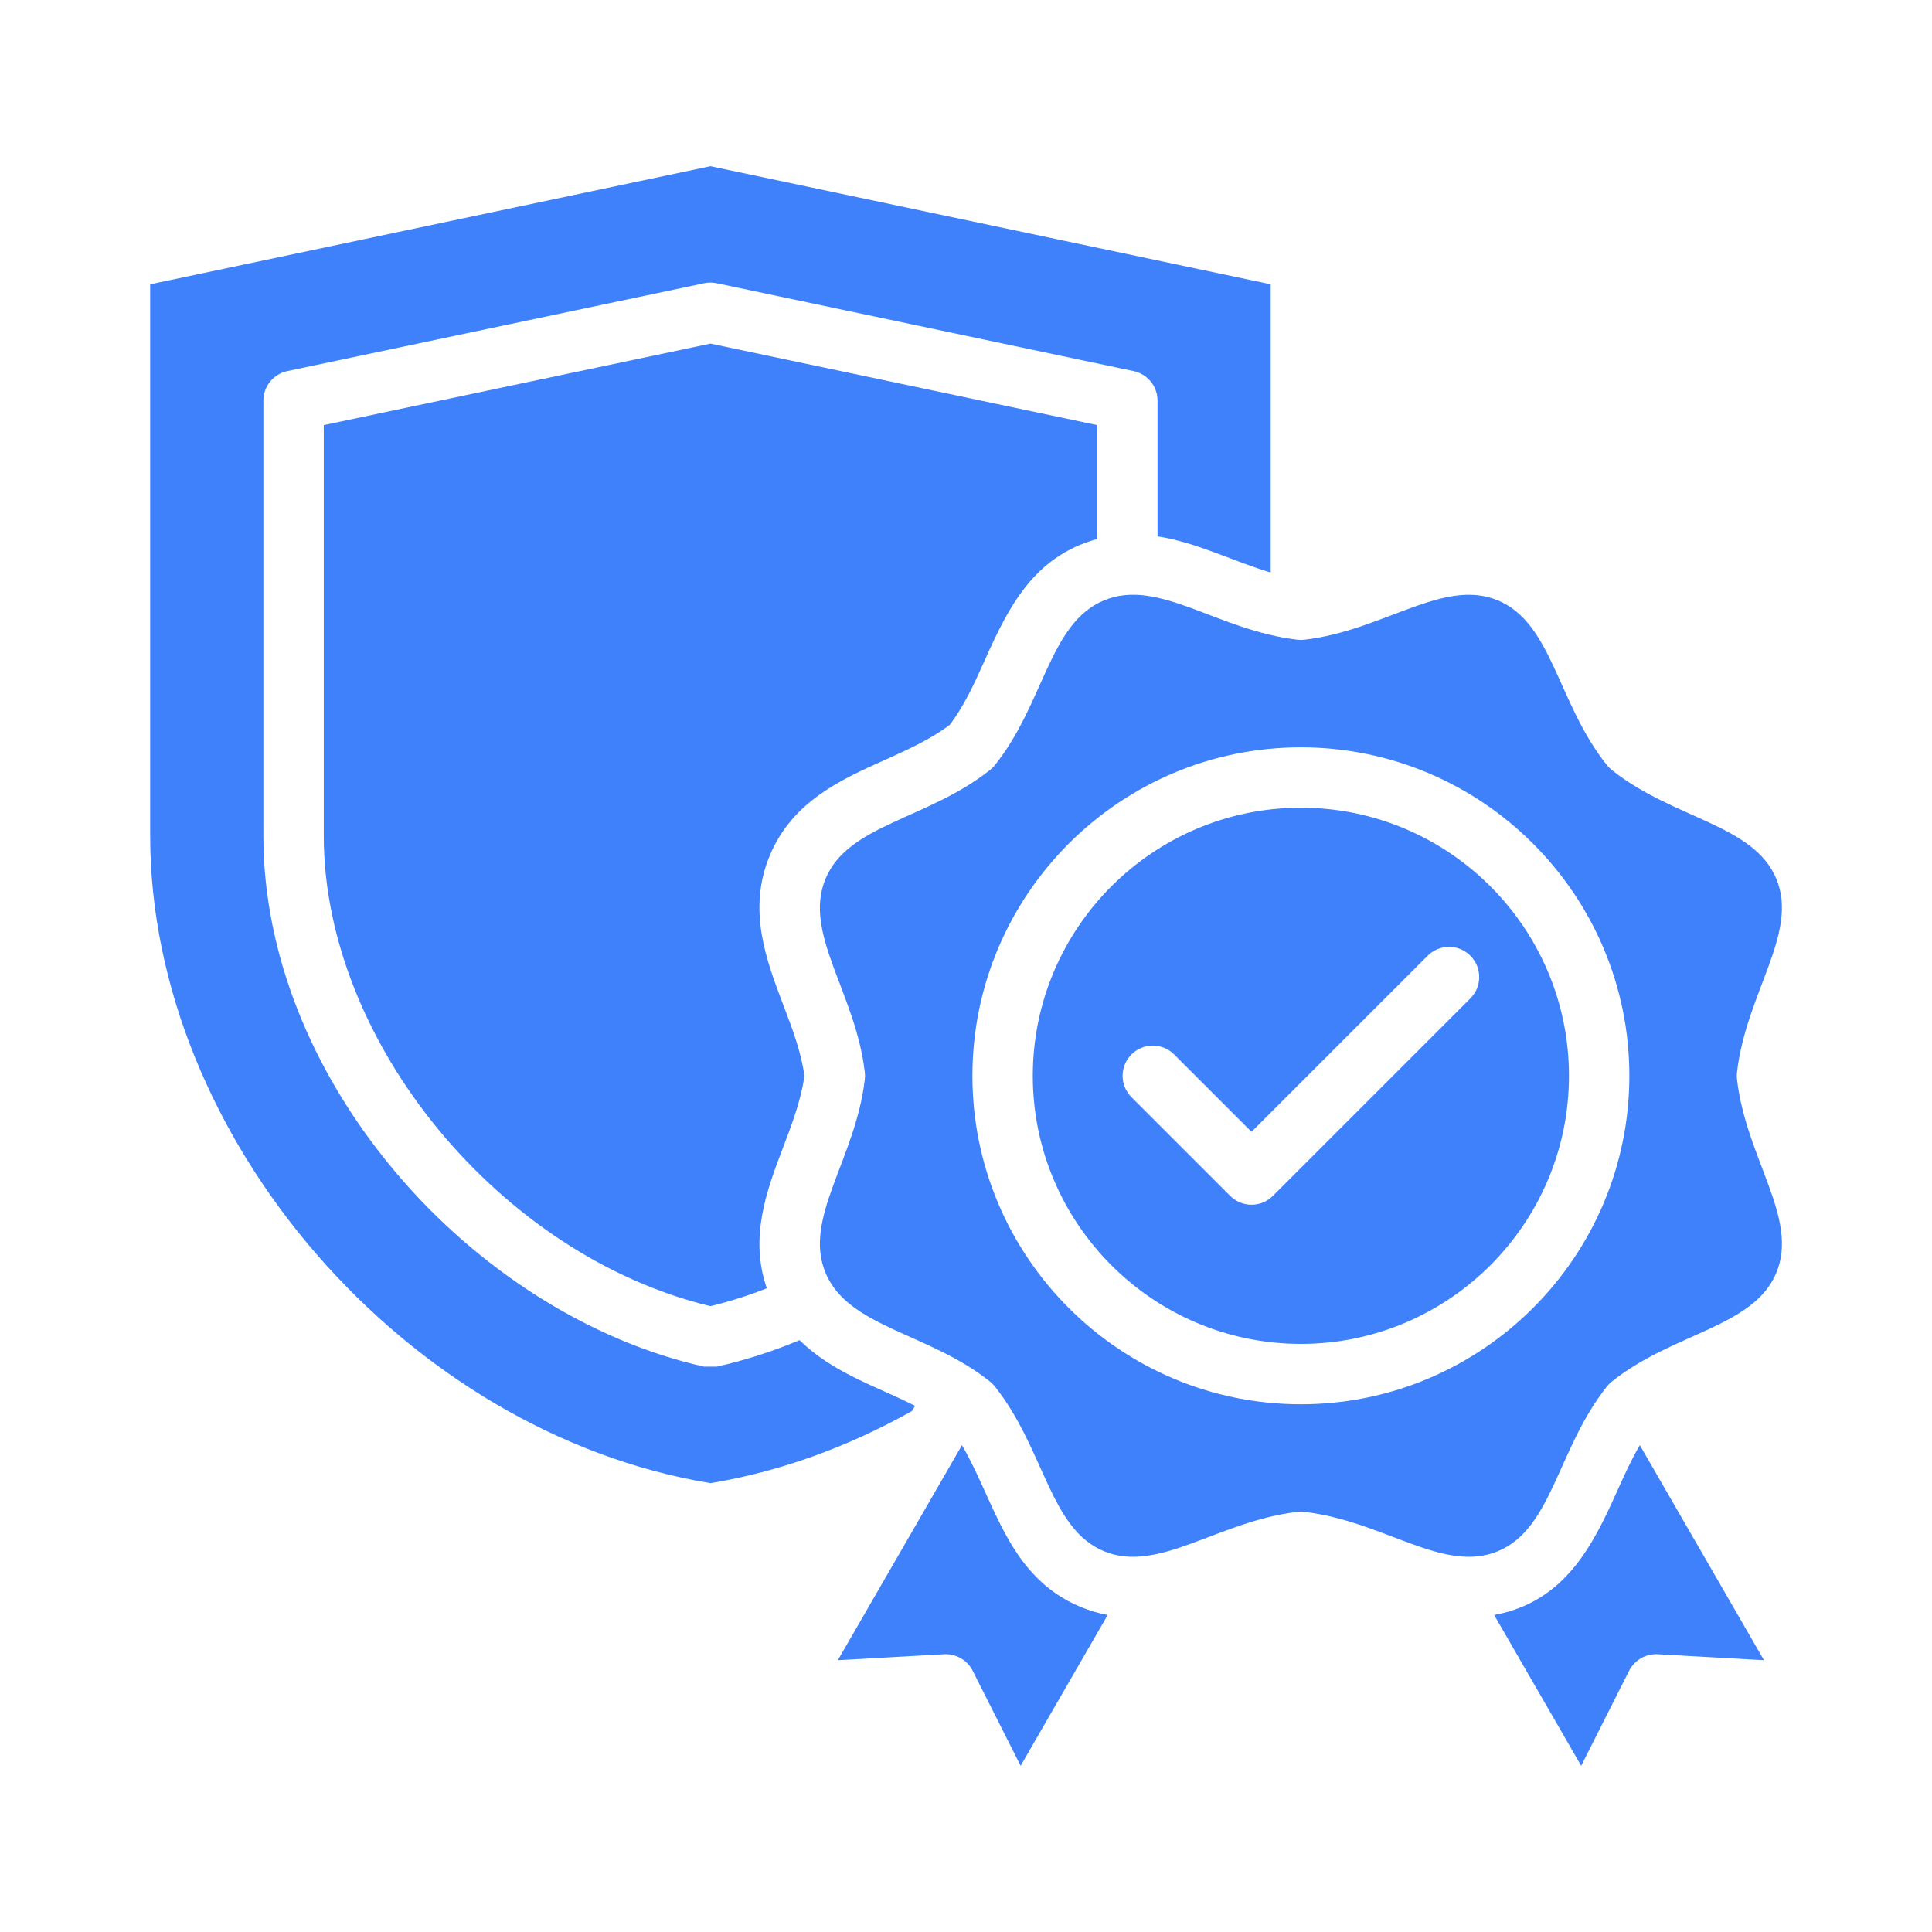 <?xml version="1.0" encoding="UTF-8"?>
<svg xmlns="http://www.w3.org/2000/svg" width="60" height="60" viewBox="0 0 60 60" fill="none">
  <path fill-rule="evenodd" clip-rule="evenodd" d="M4.664 8.829V25.96C4.664 35.331 12.616 44.501 22.064 46.06C24.197 45.707 26.301 44.954 28.324 43.82L28.417 43.658C27.209 43.05 25.849 42.627 24.832 41.62C23.985 41.973 23.125 42.249 22.267 42.441H21.859C18.358 41.658 14.877 39.467 12.307 36.429C9.645 33.281 8.18 29.563 8.18 25.96V12.442C8.18 12.227 8.253 12.018 8.389 11.851C8.524 11.684 8.713 11.568 8.924 11.524L21.87 8.796C21.998 8.769 22.13 8.769 22.257 8.796L35.203 11.524C35.414 11.568 35.603 11.684 35.738 11.851C35.874 12.018 35.948 12.226 35.948 12.442V16.657C37.188 16.85 38.283 17.429 39.463 17.78V8.829L22.064 5.162L4.664 8.829ZM50.205 46.345C49.468 47.986 48.6 49.749 46.402 50.155L49.105 54.838L50.593 51.888C50.675 51.725 50.803 51.59 50.961 51.499C51.119 51.407 51.3 51.364 51.483 51.374L54.782 51.559L50.926 44.881C50.659 45.337 50.436 45.831 50.205 46.345ZM33.567 49.908C33.848 50.023 34.126 50.103 34.4 50.155L31.696 54.838L30.208 51.888C30.126 51.725 29.998 51.59 29.84 51.499C29.682 51.408 29.501 51.364 29.319 51.374L26.02 51.559L29.874 44.882C30.907 46.636 31.297 48.966 33.567 49.908ZM40.4 25.084C44.991 25.084 48.726 28.819 48.726 33.41C48.726 38.001 44.991 41.736 40.4 41.736C35.81 41.736 32.074 38.001 32.074 33.41C32.074 28.819 35.81 25.084 40.4 25.084ZM38.867 35.15L44.338 29.68C44.703 29.314 45.297 29.314 45.663 29.68C45.75 29.767 45.819 29.871 45.867 29.984C45.914 30.098 45.938 30.22 45.938 30.343C45.938 30.467 45.914 30.589 45.867 30.702C45.819 30.816 45.75 30.919 45.663 31.006L39.531 37.139C39.164 37.505 38.572 37.505 38.204 37.139L35.138 34.073C35.051 33.986 34.982 33.882 34.935 33.769C34.887 33.655 34.863 33.533 34.863 33.41C34.863 33.287 34.887 33.165 34.935 33.051C34.982 32.937 35.051 32.834 35.138 32.747C35.504 32.381 36.098 32.381 36.464 32.747L38.867 35.15ZM30.75 23.909C30.805 23.865 30.855 23.814 30.899 23.759C32.434 21.837 32.584 19.349 34.285 18.645C35.988 17.94 37.799 19.579 40.295 19.867C40.365 19.876 40.436 19.876 40.507 19.867C42.973 19.583 44.821 17.942 46.516 18.645C48.215 19.349 48.363 21.833 49.902 23.759C49.946 23.814 49.997 23.865 50.051 23.909C51.974 25.442 54.462 25.595 55.166 27.294C55.867 28.988 54.229 30.827 53.944 33.303C53.935 33.374 53.935 33.446 53.944 33.516C54.227 35.981 55.869 37.829 55.166 39.526C54.46 41.228 51.959 41.381 50.051 42.91C49.996 42.955 49.946 43.005 49.902 43.061C48.355 45.016 48.211 47.473 46.516 48.175C44.822 48.877 42.98 47.238 40.507 46.952C40.436 46.944 40.365 46.944 40.295 46.952C37.832 47.237 35.978 48.877 34.285 48.175C32.593 47.474 32.451 45.023 30.899 43.061C30.855 43.006 30.805 42.955 30.75 42.91C28.851 41.386 26.341 41.229 25.636 39.526C24.933 37.831 26.574 35.989 26.858 33.516C26.866 33.445 26.866 33.374 26.858 33.303C26.575 30.84 24.932 28.991 25.636 27.294C26.338 25.598 28.809 25.453 30.75 23.909ZM30.199 33.41C30.199 27.785 34.776 23.209 40.4 23.209C46.025 23.209 50.601 27.785 50.601 33.41C50.601 39.035 46.025 43.611 40.4 43.611C34.776 43.611 30.199 39.035 30.199 33.41ZM10.055 13.202L22.064 10.671L34.073 13.202V16.74C32.074 17.282 31.29 18.93 30.596 20.475C30.266 21.211 29.953 21.908 29.498 22.507C28.891 22.968 28.162 23.294 27.457 23.611C26.119 24.211 24.601 24.892 23.903 26.576C23.205 28.262 23.798 29.821 24.321 31.197C24.608 31.951 24.88 32.665 24.982 33.41C24.879 34.164 24.594 34.911 24.32 35.633C23.822 36.941 23.261 38.415 23.814 40.009C23.244 40.234 22.659 40.419 22.064 40.564C15.533 38.994 10.055 32.356 10.055 25.96V13.202Z" fill="#3F81FB"></path>
</svg>
